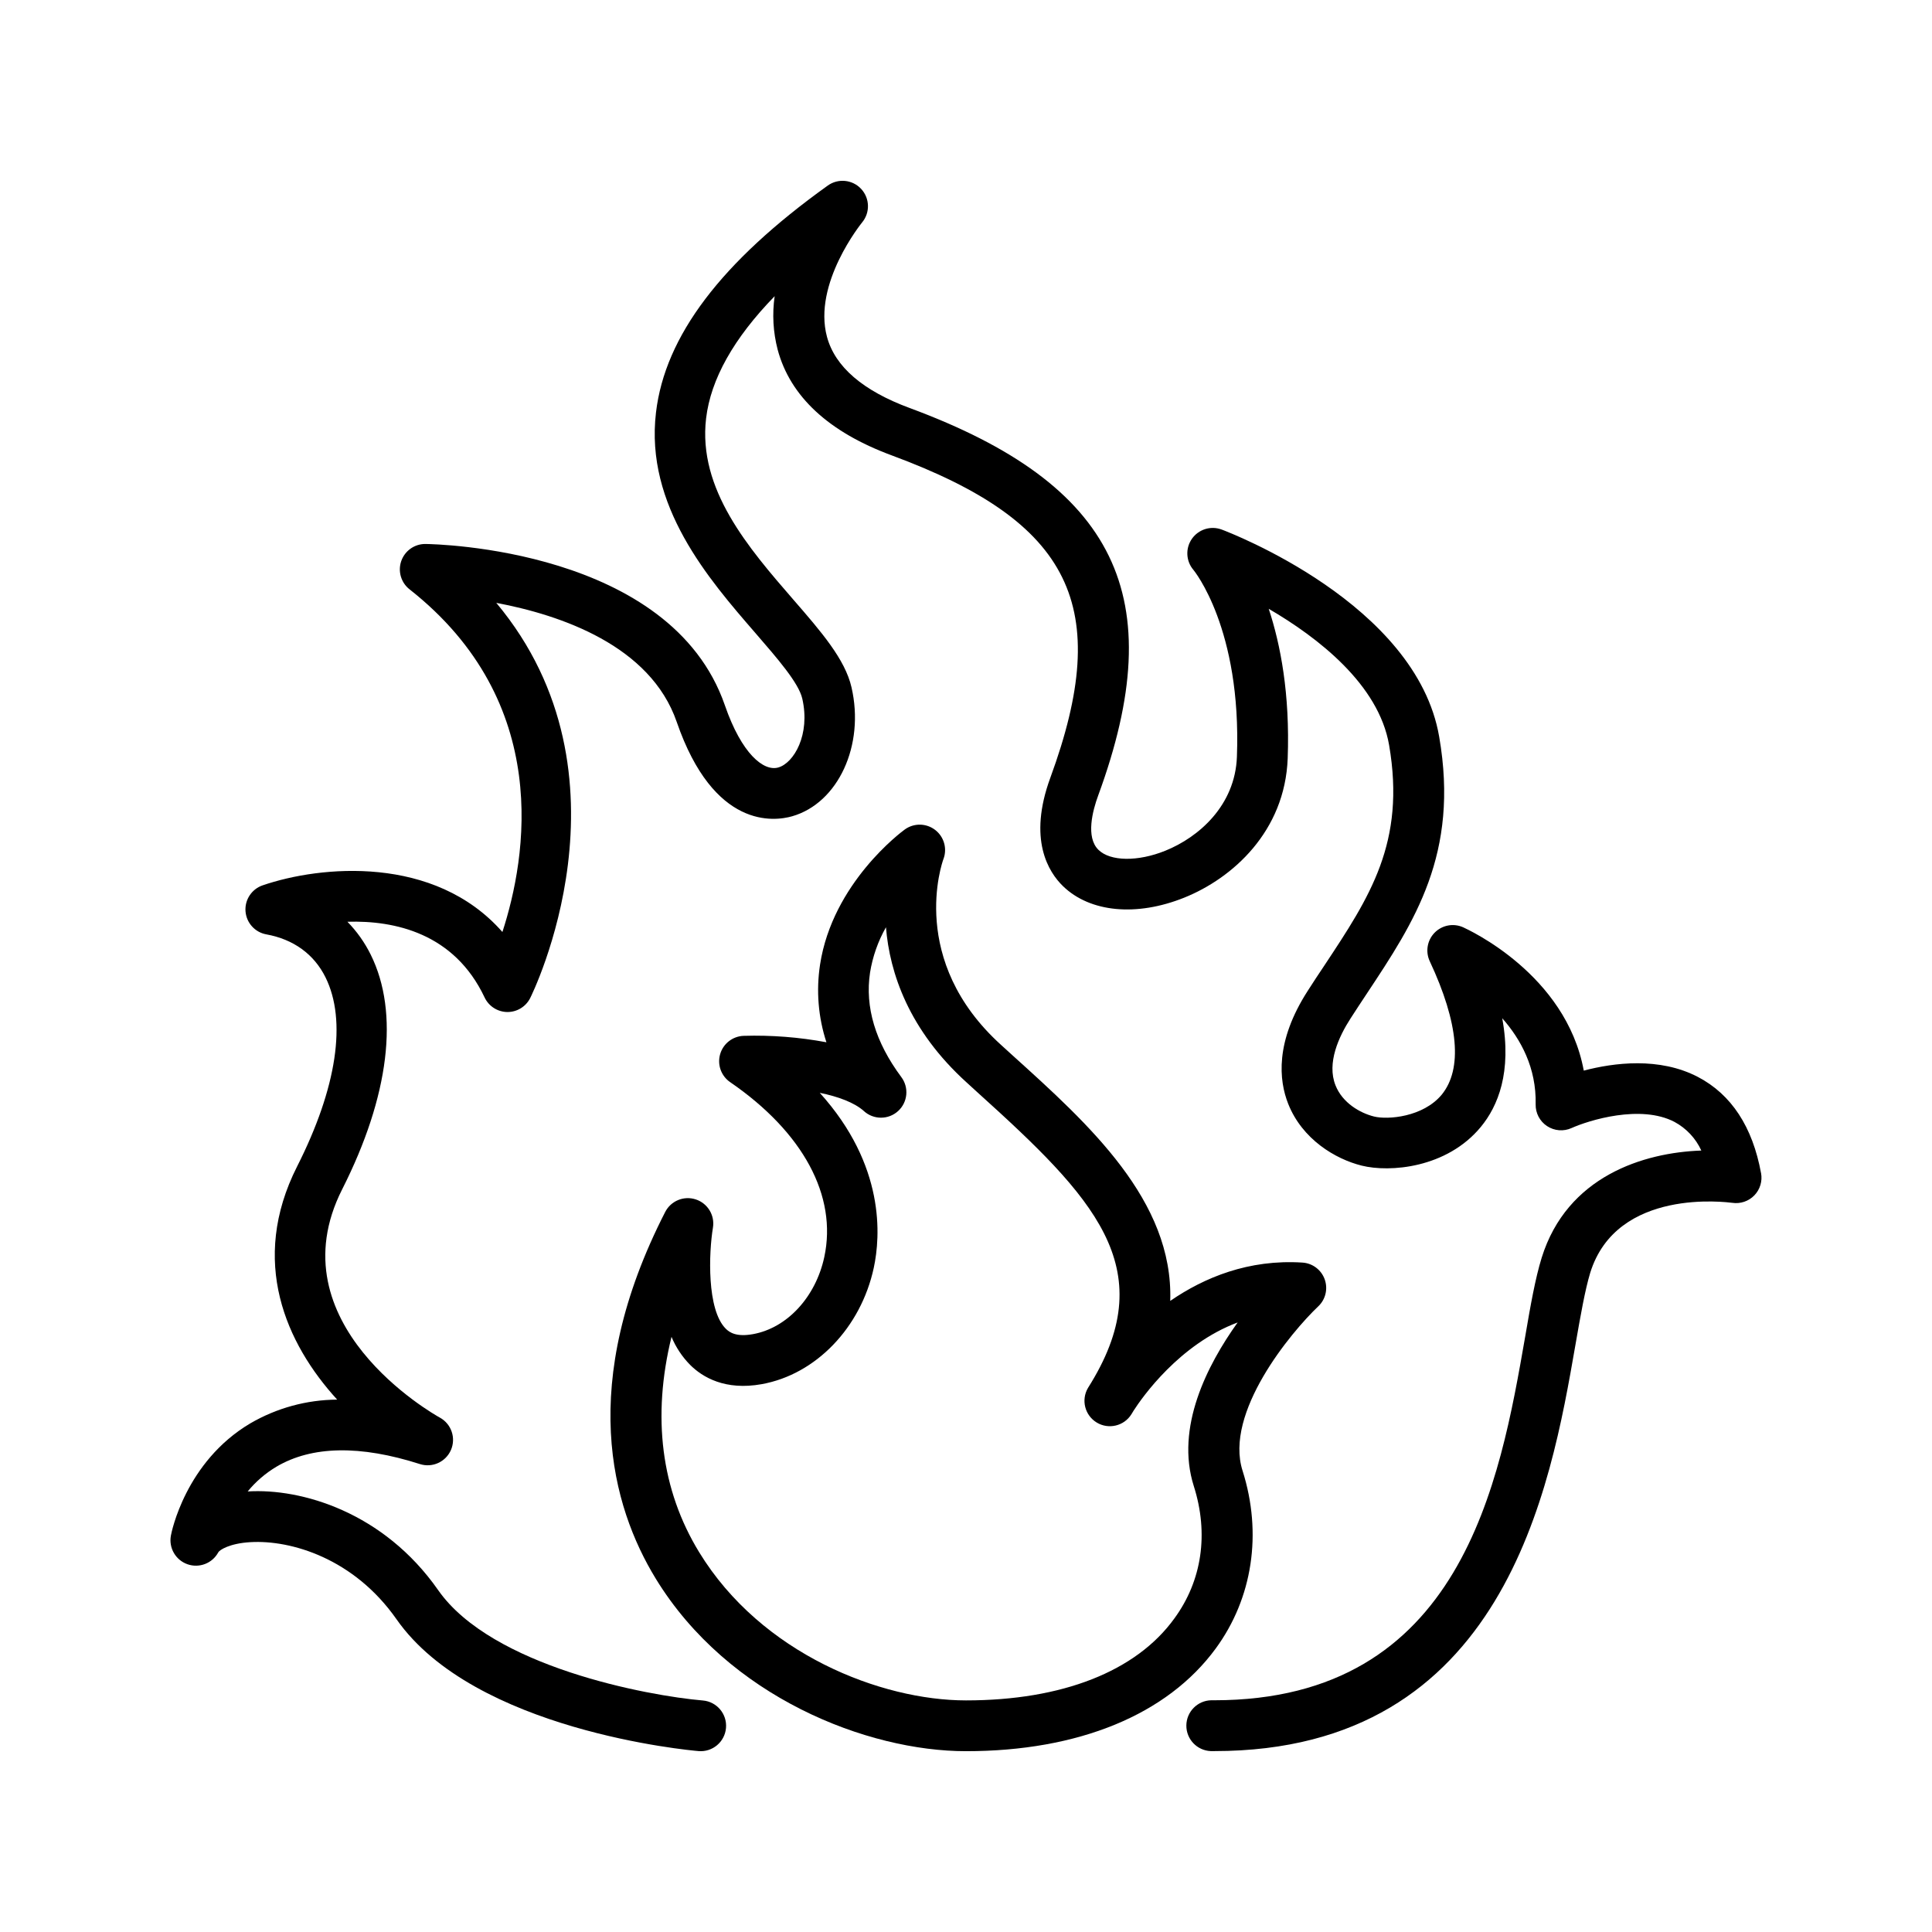 <?xml version="1.0" encoding="UTF-8"?>
<!-- Uploaded to: ICON Repo, www.iconrepo.com, Generator: ICON Repo Mixer Tools -->
<svg fill="#000000" width="800px" height="800px" version="1.1" viewBox="144 144 512 512" xmlns="http://www.w3.org/2000/svg">
 <g>
  <path d="m610.7 454.93c-2.242-12.301-7.871-20.891-16.727-25.523-10.234-5.344-22.277-3.777-30.258-1.684-4.742-25.645-30.73-37.391-31.949-37.973h-0.004c-2.57-1.16-5.59-0.594-7.566 1.414-1.977 2.012-2.488 5.039-1.289 7.59 7.656 16.344 8.738 28.535 3.148 35.363-4.922 5.902-14.25 6.691-17.938 5.766-3.691-0.926-8.355-3.59-10.203-8.277-2.344-5.902 0.887-12.898 3.996-17.711 1.418-2.215 2.863-4.379 4.269-6.516 12.633-19.059 24.602-37.047 19.219-68.141-6.043-35.238-55.566-54.121-57.672-54.918l-0.004 0.004c-2.875-1.059-6.102-0.043-7.856 2.469-1.754 2.516-1.59 5.894 0.398 8.227 0.129 0.156 12.793 15.547 11.531 49.504-0.461 12.941-10.105 21.352-18.973 24.926-7.301 2.953-14.594 2.832-17.711-0.227-3.445-3.344-1.535-10.469-0.078-14.414 19.316-52.652 4.84-82.41-49.957-102.68-12.41-4.586-19.777-10.934-21.914-18.852-3.828-14.148 9.18-30.168 9.297-30.316v-0.004c2.172-2.606 2.062-6.418-0.246-8.895-2.309-2.481-6.102-2.856-8.855-0.879-28.242 20.23-43.129 39.902-45.512 60.121-2.953 24.719 13.984 44.203 26.32 58.43 5.902 6.82 11.504 13.254 12.449 17.418 2.184 9.543-2.234 17.062-6.367 18.242-3.848 1.094-9.691-3.57-14.148-16.48-14.348-41.535-76.672-42.715-79.32-42.754h-0.078c-2.871-0.004-5.426 1.816-6.367 4.531-0.938 2.711-0.051 5.723 2.207 7.492 38.07 29.984 31.016 71.074 24.602 90.805-17.988-20.477-48.215-17.633-63.547-12.359h-0.004c-2.894 0.996-4.758 3.82-4.527 6.875 0.234 3.055 2.5 5.57 5.512 6.113 7.211 1.309 12.633 5.246 15.676 11.367 5.707 11.484 3.039 29.285-7.508 50.125-12.734 25.16-2.953 46.945 10.609 61.805-8.094 0.051-16.035 2.223-23.027 6.297-17.191 10.195-20.91 28.961-21.039 29.758-0.598 3.262 1.27 6.477 4.398 7.574 3.133 1.098 6.598-0.246 8.168-3.168 0.324-0.602 2.953-2.371 8.52-2.688 10.824-0.629 27.465 4.359 38.719 20.449 20.664 29.52 77.609 34.715 80.02 34.922h0.004c3.703 0.32 6.965-2.426 7.281-6.129s-2.426-6.965-6.129-7.281c-14.691-1.258-55.941-8.953-70.141-29.234-14.434-20.664-36.23-27.051-50.488-26.164 2.144-2.617 4.727-4.836 7.633-6.566 9.387-5.539 22.188-5.758 38.012-0.688h0.004c3.293 1.051 6.844-0.566 8.219-3.738 1.371-3.172 0.121-6.867-2.898-8.551-1.801-0.984-43.957-24.914-25.93-60.527 12.516-24.727 15.191-46.82 7.559-62.199-1.586-3.207-3.668-6.144-6.168-8.707 12.535-0.375 28.309 3.031 36.348 20.055 1.094 2.32 3.41 3.82 5.973 3.867h0.109c2.527 0 4.844-1.418 5.992-3.672 0.336-0.648 29.352-58.934-8.973-104.76 17.172 3.238 40.828 11.324 47.812 31.539 9.84 28.535 25.891 26.363 30.582 25.023 12.211-3.492 19.297-18.824 15.742-34.184-1.703-7.438-8.051-14.762-15.41-23.23-11.875-13.699-25.34-29.227-23.125-48.039 1.23-10.391 7.32-21.227 18.164-32.375h0.004c-0.676 4.723-0.406 9.539 0.797 14.156 3.324 12.418 13.512 21.855 30.27 28.043 47.664 17.633 58.656 39.988 41.988 85.422-5.992 16.336-0.473 25.004 3.356 28.715 7.172 6.965 19.492 8.137 32.137 3.051 12.793-5.137 26.707-17.543 27.414-36.93 0.621-17.055-1.898-30.148-5.027-39.617 13.027 7.598 29.137 20.023 31.902 36.121 4.43 25.828-5.106 40.215-17.172 58.43-1.445 2.184-2.953 4.398-4.367 6.652-8.738 13.551-7.656 23.773-5.207 29.973 3.731 9.426 12.496 14.641 19.465 16.383 7.418 1.859 22.555 0.707 31.605-10.273 4.488-5.453 8.266-14.453 5.656-28.781 4.922 5.57 9.074 13.145 8.855 22.809v0.004c-0.051 2.316 1.09 4.492 3.023 5.769 1.93 1.277 4.383 1.473 6.492 0.52 4.547-2.047 18.301-6.336 27.285-1.625 3.133 1.688 5.625 4.352 7.106 7.586-15.281 0.531-35.582 6.789-42.312 28.418-1.672 5.402-2.953 12.586-4.367 20.91-6.691 38.375-16.727 96.355-82.43 96.355h-0.82c-3.621 0.105-6.512 3.059-6.543 6.684-0.027 3.625 2.816 6.621 6.438 6.785h0.984c76.969 0 89.121-69.863 95.664-107.51 1.367-7.871 2.559-14.652 3.938-19.227 7.035-22.719 36.406-18.695 37.668-18.559h-0.004c2.152 0.32 4.324-0.414 5.836-1.977s2.172-3.758 1.781-5.894z"/>
  <path d="m328.39 461.86c-3.148-1.039-6.586 0.367-8.102 3.316-23.332 45.559-14.238 78-2.5 97.191 19.207 31.41 56.09 45.715 82.203 45.715 29.844 0 53.352-9.672 66.195-27.219 9.781-13.363 12.367-30.504 7.113-47.086-4.922-15.379 12.793-36.684 20.062-43.59h0.004c1.938-1.844 2.598-4.66 1.684-7.172-0.914-2.516-3.227-4.25-5.894-4.418-14.23-0.914-25.988 3.938-35.031 10.156 0.855-26.566-21.512-46.77-41.859-65.133l-2.953-2.688c-24.738-22.375-15.676-48.215-15.293-49.277h0.004c1.051-2.785 0.148-5.926-2.215-7.731-2.367-1.805-5.633-1.844-8.039-0.094-0.777 0.562-19.121 14.129-22.445 35.797-1.059 6.902-0.484 13.953 1.684 20.586-7.238-1.352-14.598-1.922-21.953-1.703-2.902 0.113-5.406 2.074-6.211 4.863-0.805 2.789 0.27 5.781 2.668 7.418 19.324 13.273 28.418 30.16 24.934 46.336-2.281 10.598-9.84 18.805-18.914 20.438-4.359 0.789-6.18-0.434-7.172-1.418-5.106-5.039-4.516-20.23-3.426-26.793 0.547-3.277-1.387-6.461-4.543-7.496zm17.484 48.953c14.336-2.578 26.273-14.977 29.688-30.848 1.781-8.297 3.09-27.098-14.316-46.355 4.859 0.984 9.199 2.59 11.691 4.832h-0.004c2.566 2.34 6.492 2.344 9.062 0.008 2.574-2.336 2.941-6.246 0.855-9.023-6.887-9.258-9.652-18.566-8.285-27.66 0.68-4.231 2.109-8.305 4.223-12.035 0.984 12.074 6.031 27.246 21.441 41.191l2.953 2.695c30.582 27.602 48.52 46.199 30.004 76.801-0.492 0.766-0.777 1.258-0.867 1.406v0.004c-1.863 3.176-0.824 7.258 2.328 9.16 3.152 1.906 7.25 0.922 9.191-2.203l0.602-0.984c2.215-3.434 12.043-17.523 27.551-23.34-8.129 11.344-16.543 27.875-11.621 43.375 4.004 12.605 2.176 25.051-5.144 35.059-10.145 14.062-29.797 21.727-55.23 21.727-22.496 0-54.219-12.289-70.719-39.281-10.086-16.5-12.516-35.887-7.32-57.07l-0.004-0.004c1.148 2.766 2.82 5.285 4.922 7.422 3.312 3.316 9.328 6.867 19 5.125z"/>
 </g>
</svg>